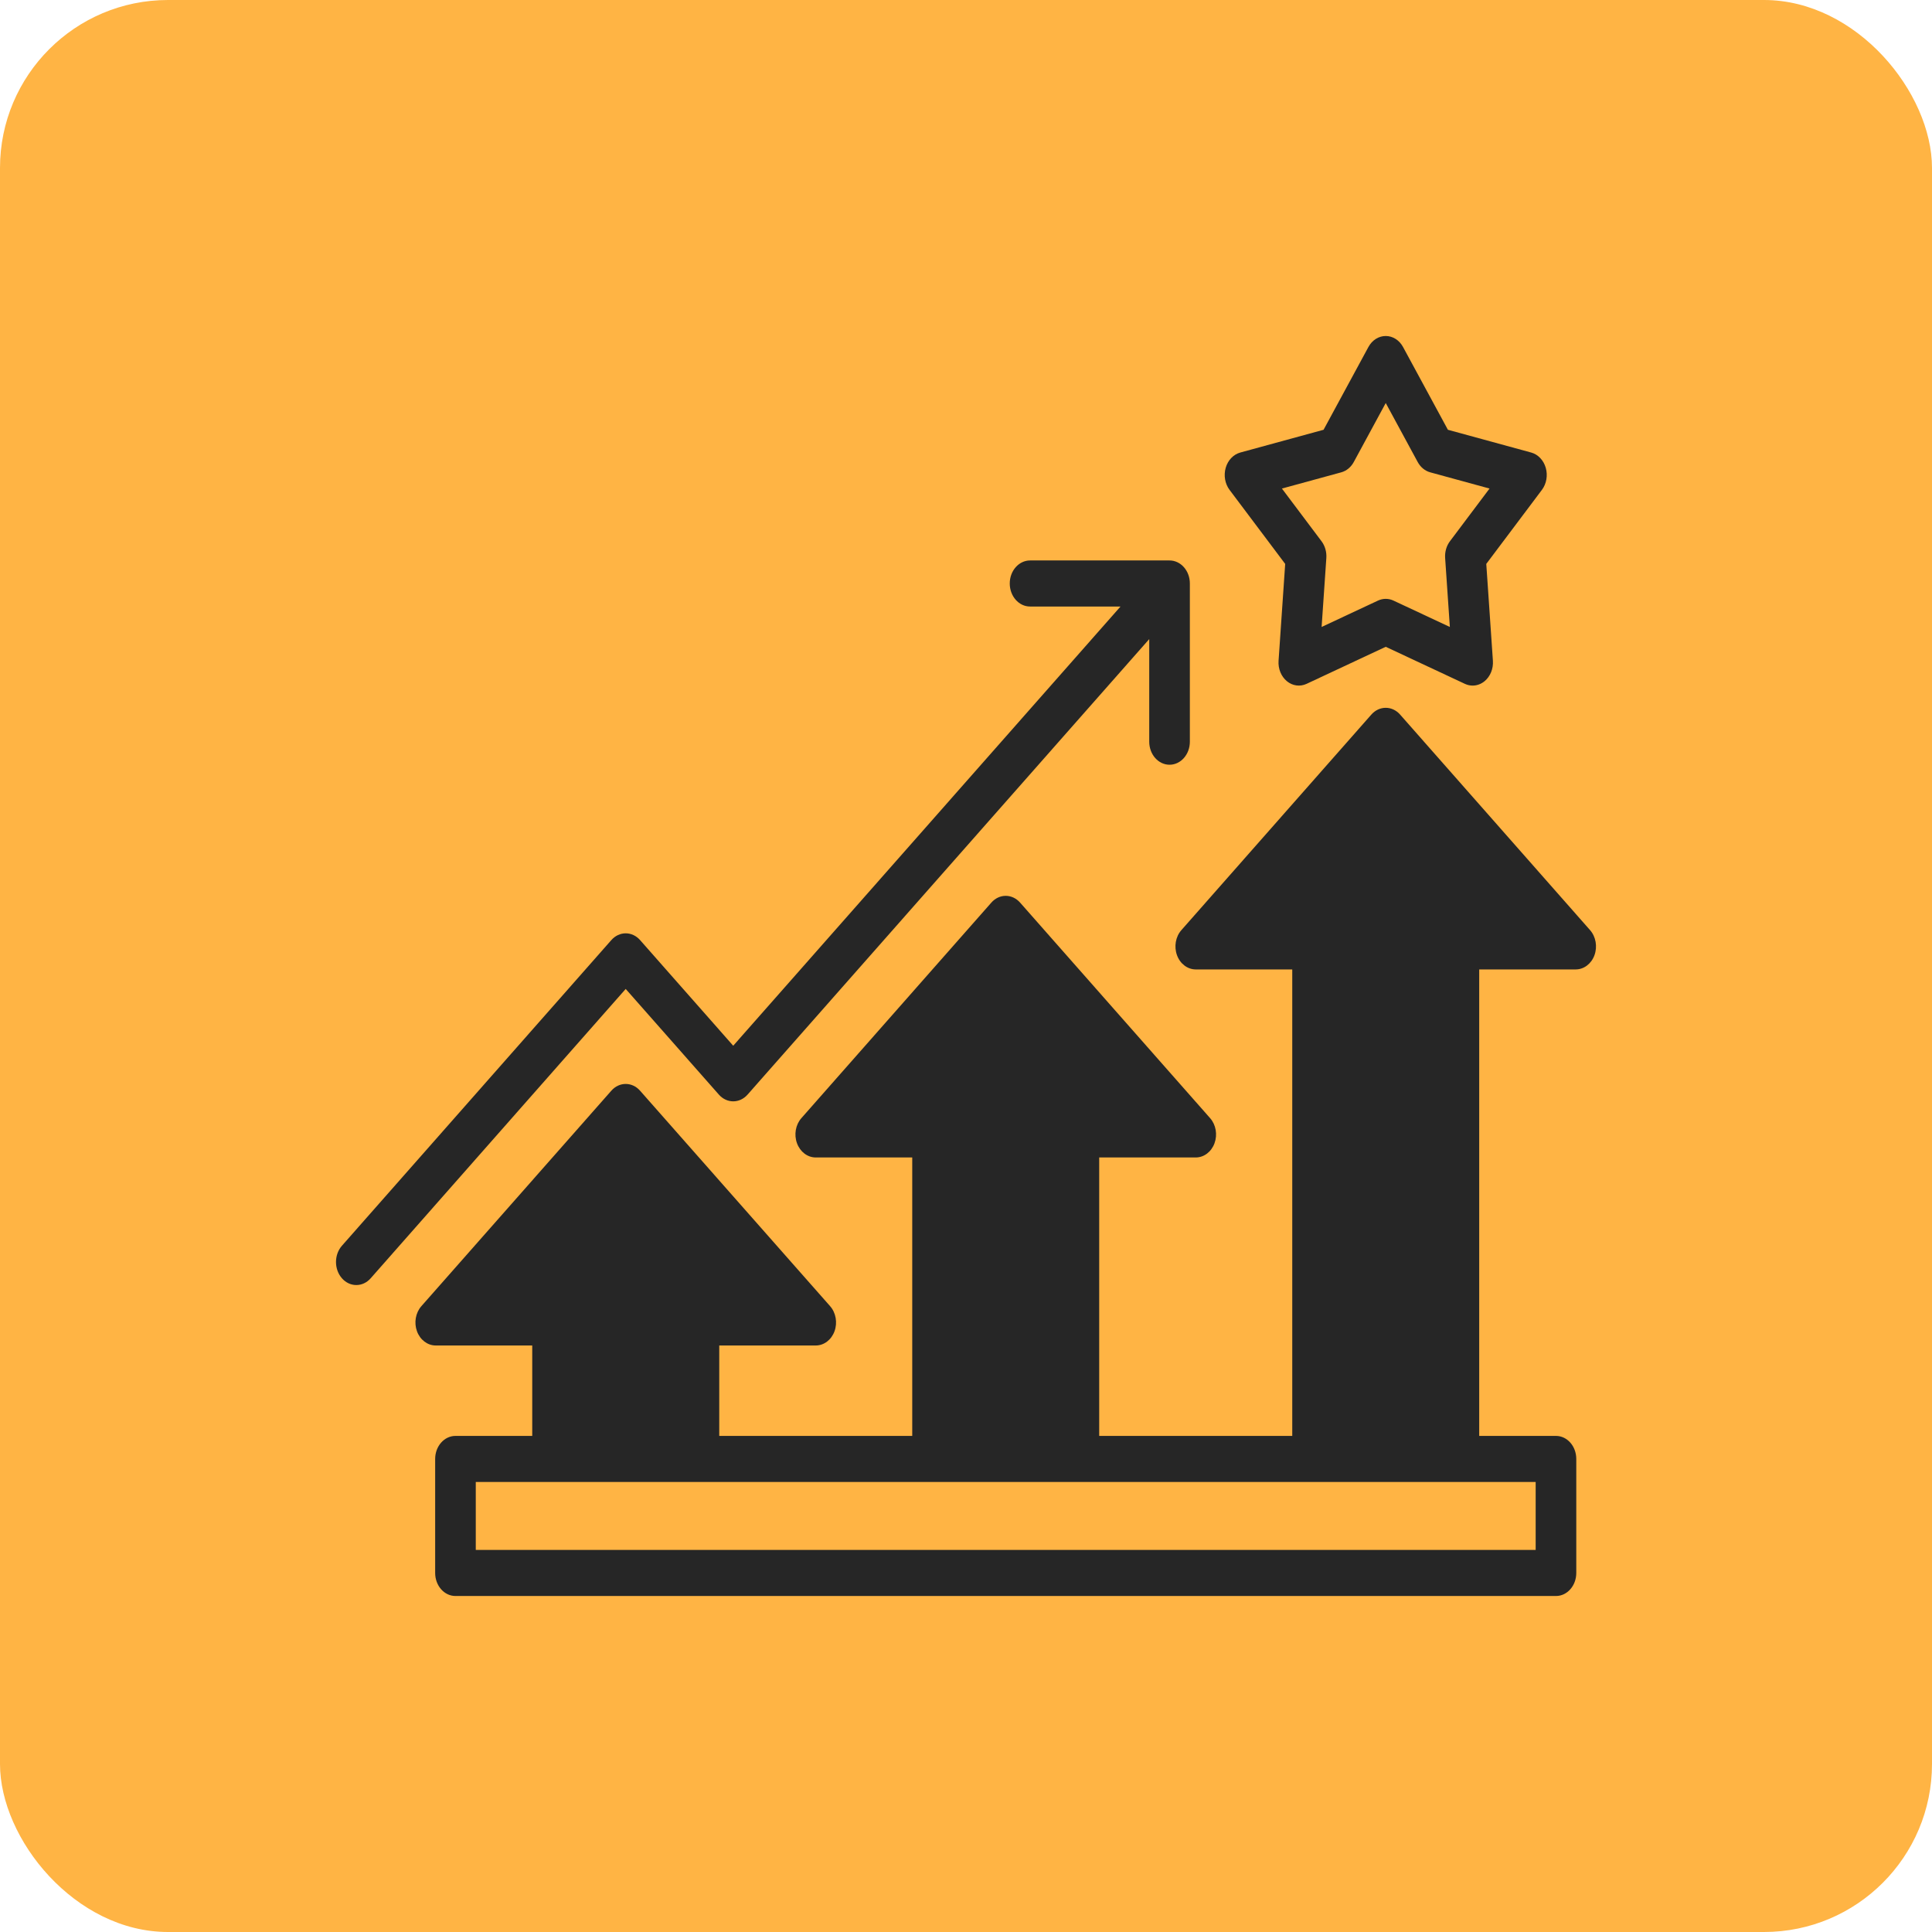 <svg xmlns="http://www.w3.org/2000/svg" width="184" height="184" viewBox="0 0 184 184" fill="none"><rect width="184" height="184" rx="16" fill="#FFB444"></rect><path d="M59.591 94.184L35.302 121.742C34.924 122.171 34.429 122.385 33.934 122.385C33.439 122.385 32.944 122.171 32.567 121.743C31.811 120.886 31.811 119.497 32.566 118.64L58.223 89.531C58.586 89.119 59.078 88.888 59.591 88.888C60.104 88.888 60.596 89.119 60.959 89.531L69.831 99.594L106.716 57.764H98.101C97.033 57.764 96.167 56.782 96.167 55.57C96.167 54.359 97.033 53.377 98.101 53.377H111.385C112.454 53.377 113.32 54.359 113.32 55.57V70.638C113.32 71.85 112.454 72.832 111.385 72.832C110.317 72.832 109.451 71.85 109.451 70.638V60.867L71.198 104.247C70.442 105.104 69.218 105.103 68.463 104.247L59.591 94.185L59.591 94.184ZM117.101 46.655C116.665 46.075 116.526 45.279 116.734 44.554C116.942 43.829 117.467 43.279 118.12 43.099L126.054 40.931L130.327 33.045C130.678 32.396 131.302 32 131.975 32C132.647 32 133.27 32.396 133.622 33.045L137.895 40.931L145.829 43.099C146.482 43.278 147.007 43.829 147.215 44.554C147.423 45.28 147.284 46.075 146.848 46.655L141.55 53.706L142.181 62.931C142.233 63.691 141.933 64.427 141.389 64.875C141.053 65.152 140.654 65.294 140.252 65.294C140.003 65.294 139.752 65.24 139.515 65.129L131.974 61.6L124.434 65.129C123.812 65.419 123.103 65.323 122.559 64.875C122.016 64.427 121.716 63.691 121.768 62.931L122.399 53.706L117.101 46.655H117.101ZM122.088 46.528L125.861 51.549C126.193 51.991 126.357 52.563 126.318 53.142L125.868 59.711L131.237 57.199C131.71 56.978 132.24 56.978 132.712 57.199L138.081 59.711L137.632 53.142C137.592 52.564 137.756 51.991 138.088 51.549L141.861 46.528L136.213 44.984C135.716 44.849 135.286 44.495 135.018 44L131.975 38.383L128.932 44C128.664 44.495 128.234 44.849 127.737 44.984L122.088 46.528ZM151.854 90.972C151.554 91.792 150.849 92.327 150.067 92.327H140.877V136.753H148.188C149.256 136.753 150.122 137.735 150.122 138.947V149.806C150.122 151.018 149.256 152 148.188 152H43.378C42.31 152 41.444 151.018 41.444 149.806V138.947C41.444 137.735 42.31 136.753 43.378 136.753H50.689V128.142H41.499C40.717 128.142 40.011 127.607 39.712 126.787C39.413 125.968 39.578 125.024 40.131 124.397L58.223 103.876C58.978 103.019 60.203 103.019 60.958 103.876L79.058 124.397C79.611 125.024 79.777 125.968 79.477 126.787C79.178 127.607 78.473 128.142 77.69 128.142H68.5V136.753H86.88V110.235H77.69C76.908 110.235 76.203 109.7 75.904 108.88C75.604 108.061 75.769 107.117 76.322 106.49L94.415 85.961C94.778 85.549 95.269 85.318 95.782 85.318C96.295 85.318 96.787 85.549 97.15 85.96L115.249 106.49C115.802 107.117 115.968 108.061 115.668 108.88C115.369 109.7 114.664 110.235 113.882 110.235H104.685V136.753H123.072V92.327H113.882C113.1 92.327 112.394 91.793 112.095 90.973C111.795 90.153 111.96 89.21 112.514 88.582L130.606 68.053C130.969 67.641 131.461 67.41 131.974 67.41C132.487 67.41 132.979 67.641 133.342 68.053L151.434 88.582C151.987 89.21 152.152 90.153 151.853 90.973L151.854 90.972ZM45.312 141.141V147.612H146.254V141.141H45.312Z" fill="#262626"></path></svg>